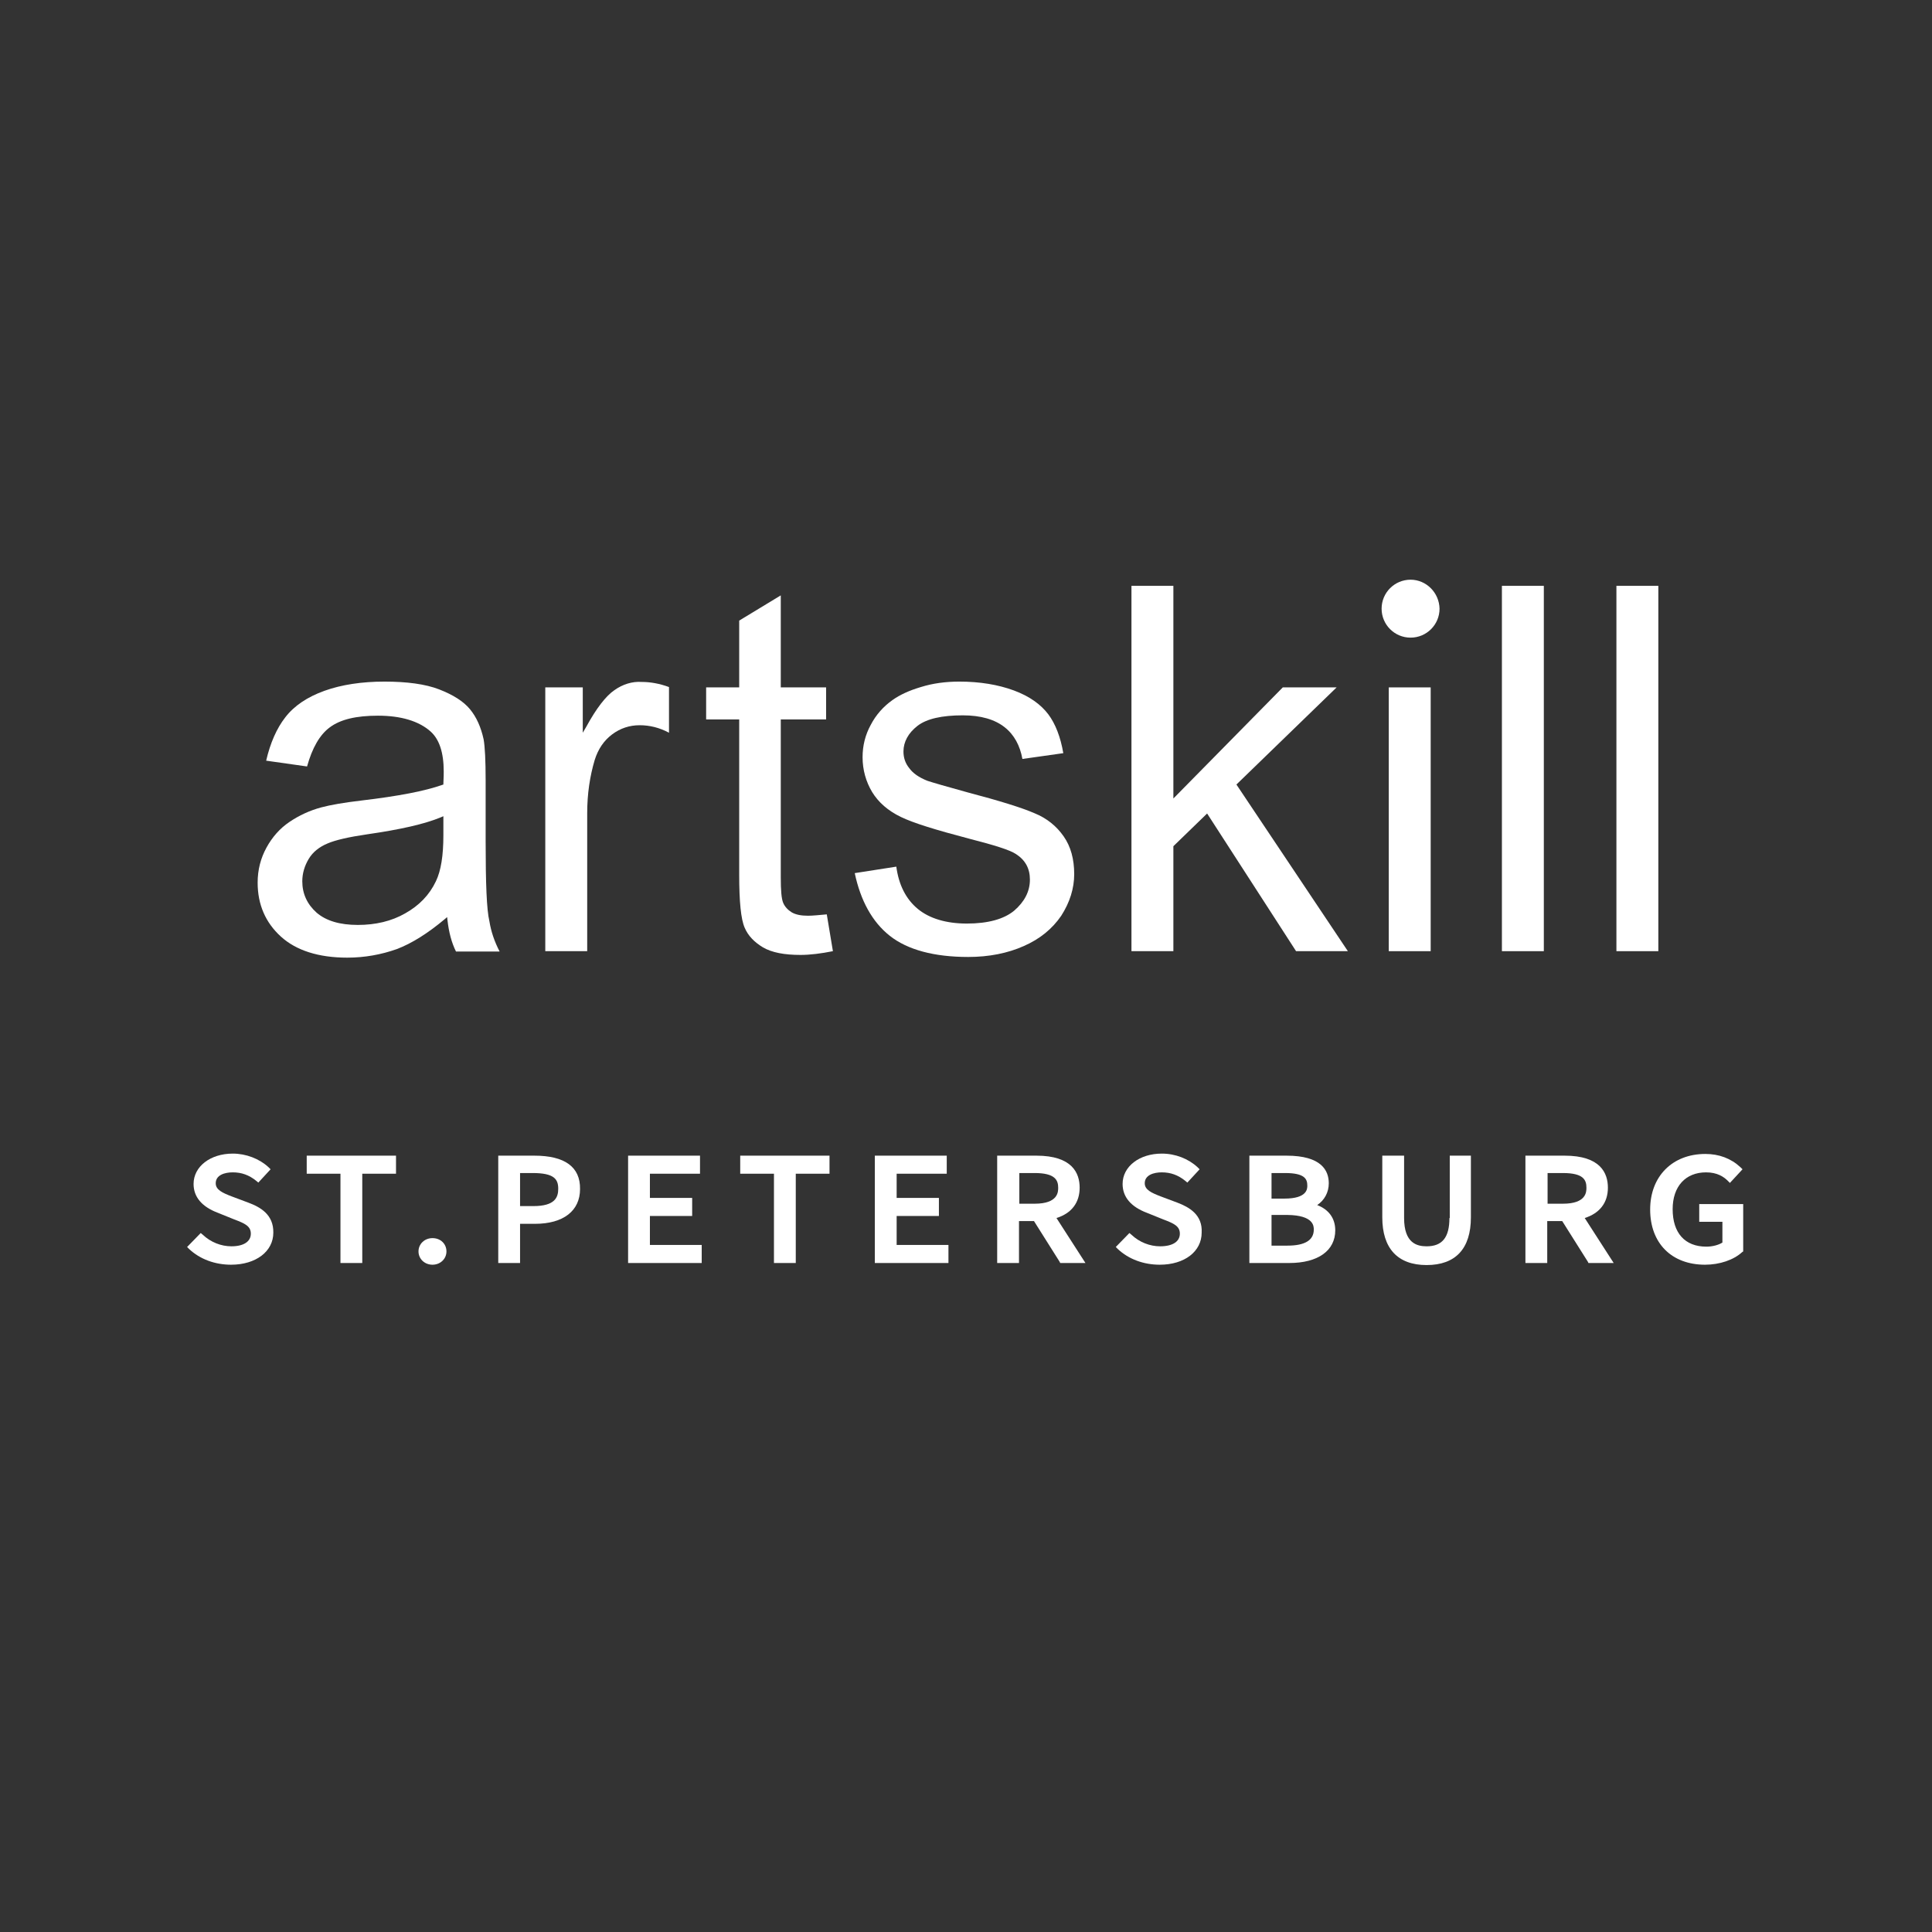 <?xml version="1.0" encoding="UTF-8"?> <!-- Generator: Adobe Illustrator 25.4.1, SVG Export Plug-In . SVG Version: 6.00 Build 0) --> <svg xmlns="http://www.w3.org/2000/svg" xmlns:xlink="http://www.w3.org/1999/xlink" id="Слой_1" x="0px" y="0px" viewBox="0 0 566.9 566.9" style="enable-background:new 0 0 566.9 566.9;" xml:space="preserve"><rect x="0" y="0" width="566.9" height="566.9" fill="#333333" stroke="none"/> <style type="text/css"> .st0{fill:#FFFFFF;} </style> <g> <g> <g> <path class="st0" d="M237.1,268.7c-2,0-3.6-0.3-4.8-1c-1.1-0.7-2-1.6-2.5-2.8c-0.5-1.2-0.7-3.6-0.7-7.5v-46.3h13.3v-9.4h-13.3 v-27l-12.2,7.4v19.6h-9.7v9.4h9.7v45.6c0,7.8,0.5,13,1.6,15.5c1,2.4,2.9,4.3,5.4,5.8c2.6,1.5,6.2,2.2,11,2.2c2.8,0,6-0.4,9.5-1.1 l-1.8-10.8C240.3,268.5,238.5,268.7,237.1,268.7z"></path> <polygon class="st0" points="392.2,201.7 376.4,201.7 344.3,234.3 344.3,171.9 332,171.9 332,279.1 344.3,279.1 344.3,248.3 354.2,238.7 380.3,279.1 395.5,279.1 362.8,230.2 "></polygon> <rect x="407.5" y="201.7" class="st0" width="12.3" height="77.4"></rect> <path class="st0" d="M261.1,274.6c5.2,4.1,13,6.2,23,6.2c6.1,0,11.6-1.1,16.3-3.2c4.8-2.1,8.4-5.1,11-8.9c2.5-3.9,3.8-8,3.8-12.2 c0-4.4-1-8.1-3.1-11.1c-2.1-3-4.9-5.3-8.6-6.8c-3.7-1.6-10.1-3.6-19.6-6.1c-6.2-1.7-10.3-2.9-11.8-3.4c-2.5-1-4.2-2.2-5.3-3.7 c-1.2-1.5-1.7-3.1-1.7-4.9c0-2.8,1.4-5.4,4.1-7.5c2.7-2.1,7.2-3.1,13.3-3.1c5.3,0,9.4,1.2,12.3,3.5c2.8,2.2,4.5,5.4,5.2,9.3 l12-1.7c-0.8-4.7-2.3-8.6-4.4-11.4c-2.2-2.9-5.5-5.3-10.1-7c-4.6-1.7-10-2.6-16-2.6c-4,0-7.8,0.5-11.3,1.6 c-3.4,1-6.2,2.3-8.3,3.8c-2.7,1.9-4.9,4.4-6.4,7.3c-1.6,2.9-2.4,6.1-2.4,9.5c0,3.7,1,7.2,2.8,10.2c1.9,3.1,4.7,5.5,8.4,7.3 c3.7,1.8,10.2,3.8,20.1,6.4c7.4,1.9,11.9,3.3,13.7,4.5c2.8,1.8,4.1,4.3,4.1,7.5c0,3.5-1.6,6.5-4.6,9.1c-3,2.5-7.7,3.8-13.9,3.8 c-6.1,0-11-1.5-14.4-4.3c-3.5-2.9-5.6-7.1-6.3-12.4l-12.2,1.9C252.5,264.2,255.9,270.5,261.1,274.6z"></path> <rect x="474.3" y="171.9" class="st0" width="12.3" height="107.2"></rect> <path class="st0" d="M142.5,246.7V229c0-5.8-0.2-9.9-0.6-12.1c-0.8-3.6-2.1-6.5-4-8.8c-1.9-2.3-4.9-4.2-9-5.8 c-4.1-1.6-9.6-2.3-16.1-2.3c-6.6,0-12.6,0.9-17.6,2.7c-5,1.8-8.9,4.4-11.5,7.8c-2.5,3.2-4.4,7.5-5.6,12.7l12,1.7 c1.5-5.4,3.7-9.3,6.7-11.5c3.1-2.3,7.7-3.4,14.1-3.4c6.8,0,12,1.6,15.4,4.6c2.6,2.3,3.9,6.2,3.9,11.8c0,0.5,0,1.6-0.1,3.5l0,0.3 l-0.3,0.1c-5.1,1.8-12.8,3.3-23.8,4.6c-5.1,0.6-9.1,1.3-11.7,2c-3.4,0.9-6.6,2.4-9.4,4.3c-2.8,1.9-5,4.4-6.7,7.5 c-1.7,3.1-2.6,6.5-2.6,10.3c0,6.4,2.3,11.7,6.8,15.8c4.5,4.1,11.1,6.2,19.5,6.2c5.1,0,10-0.9,14.5-2.5c4.5-1.7,9.2-4.7,14.1-8.8 l0.7-0.6l0.1,0.9c0.4,3.5,1.2,6.6,2.5,9.2h12.8c-1.5-2.9-2.5-5.8-3-8.9C142.8,267,142.5,259.3,142.5,246.7z M130.1,245.1 c0,5.9-0.7,10.4-2.2,13.5c-1.9,4-4.9,7.1-9,9.4c-4,2.3-8.7,3.4-13.9,3.4c-5.3,0-9.3-1.2-12.1-3.6c-2.8-2.5-4.2-5.6-4.2-9.2 c0-2.4,0.7-4.6,1.9-6.6c1.2-2,3.1-3.5,5.5-4.5c2.3-1,6.2-1.9,11.7-2.7c9.7-1.4,16.8-3,21.6-5l0.7-0.3V245.1z"></path> <rect x="440.7" y="171.9" class="st0" width="12.3" height="107.2"></rect> <path class="st0" d="M180.3,202.5c-2.5,1.7-5.3,5.3-8.3,10.8L171,215v-13.3h-11v77.4h12.3v-40.5c0-5.7,0.8-10.9,2.2-15.6 c1-3.2,2.7-5.7,5.1-7.5c2.4-1.8,5.1-2.7,8.1-2.7c2.9,0,5.8,0.7,8.6,2.2l0-13.4c-2.7-1-5.4-1.5-8-1.5 C185.5,199.9,182.7,200.8,180.3,202.5z"></path> <path class="st0" d="M413.9,170.1c-4.7,0-8.5,3.8-8.5,8.5c0,4.7,3.8,8.5,8.5,8.5c4.7,0,8.5-3.8,8.5-8.5 C422.3,173.9,418.5,170.1,413.9,170.1z"></path> </g> </g> <g> <path class="st0" d="M72.9,352.9l-4.8-1.8c-2.9-1.1-4.8-2-4.8-3.9c0-2.4,2.6-3.2,5-3.2c2.6,0,4.8,0.8,6.9,2.5l0.6,0.5l3.6-3.9 l-0.6-0.6c-2.7-2.5-6.6-4-10.5-4c-6.6,0-11.5,3.8-11.5,8.9c0,3.8,2.4,6.7,7.2,8.5l4.7,1.9c3.2,1.2,4.9,2,4.9,4.2 c0,2.3-2.1,3.7-5.7,3.7c-3,0-6.1-1.2-8.4-3.4l-0.6-0.5l-4,4.1l0.6,0.6c3.2,3,7.6,4.6,12.3,4.6c7.3,0,12.4-3.9,12.4-9.4 C80.3,356.4,76.4,354.2,72.9,352.9z"></path> <polygon class="st0" points="90,344.4 99.9,344.4 99.9,370.6 106.3,370.6 106.3,344.4 116.2,344.4 116.2,339.1 90,339.1 "></polygon> <path class="st0" d="M126.9,363.3c-2.3,0-4.1,1.7-4.1,3.9c0,2.2,1.8,3.9,4.1,3.9s4.1-1.7,4.1-3.9C131,365,129.3,363.3,126.9,363.3 z"></path> <path class="st0" d="M156.8,339.1h-10.6v31.5h6.4v-11.5h4.4c8.3,0,13.2-3.8,13.2-10.2C170.3,342.4,165.7,339.1,156.8,339.1z M152.6,344.2h3.7c6.3,0,7.5,1.8,7.5,4.6c0,2.5-0.9,5.1-7.3,5.1h-3.9V344.2z"></path> <polygon class="st0" points="190.7,356.8 203.1,356.8 203.1,351.5 190.7,351.5 190.7,344.4 205.4,344.4 205.4,339.1 184.3,339.1 184.3,370.6 205.9,370.6 205.9,365.3 190.7,365.3 "></polygon> <polygon class="st0" points="217.2,344.4 227.1,344.4 227.1,370.6 233.5,370.6 233.5,344.4 243.4,344.4 243.4,339.1 217.2,339.1 "></polygon> <polygon class="st0" points="263.1,356.8 275.5,356.8 275.5,351.5 263.1,351.5 263.1,344.4 277.8,344.4 277.8,339.1 256.7,339.1 256.7,370.6 278.3,370.6 278.3,365.3 263.1,365.3 "></polygon> <path class="st0" d="M386.5,353.6c2.1-1.4,3.4-3.7,3.4-6.4c0-3.7-2.1-8.1-12.4-8.1h-10.9v31.5h11.7c8.4,0,13.5-3.6,13.5-9.6 C391.8,357.5,389.9,354.9,386.5,353.6z M373.1,351.7v-7.5h4c5.8,0,6.5,1.8,6.5,3.7c0,0.9,0,3.8-6.7,3.8H373.1z M385.5,360.8 c0,3.1-2.6,4.7-7.7,4.7h-4.7v-9h4.7C385.5,356.6,385.5,359.8,385.5,360.8z"></path> <path class="st0" d="M316.8,348.5c0-4.3-2.2-9.4-12.7-9.4h-11.5v31.5h6.4v-12.3h4.4l7.5,11.9l0.2,0.4h7.4l-8.5-13.2 C314.5,356,316.8,352.8,316.8,348.5z M310.5,348.5c0,1.2,0,4.7-6.9,4.7h-4.5v-9h4.5C309.6,344.2,310.5,346.3,310.5,348.5z"></path> <path class="st0" d="M425.3,357.4c0,5.7-2.1,8.3-6.7,8.3c-2.8,0-6.6-0.9-6.6-8.3v-18.3h-6.4v18.1c0,9.1,4.5,14,13,14 c8.5,0,13-4.8,13-14v-18.1h-6.2V357.4z"></path> <path class="st0" d="M345.5,352.9l-4.8-1.8c-2.9-1.1-4.8-2-4.8-3.9c0-2.4,2.6-3.2,5-3.2c2.6,0,4.8,0.8,6.9,2.5l0.6,0.5l3.6-3.9 l-0.6-0.6c-2.7-2.5-6.5-4-10.5-4c-6.6,0-11.5,3.8-11.5,8.9c0,3.8,2.4,6.7,7.2,8.5l4.7,1.9c3.2,1.2,4.9,2,4.9,4.2 c0,2.3-2.1,3.7-5.8,3.7c-3,0-6.1-1.2-8.4-3.4l-0.6-0.5l-4,4.1l0.6,0.6c3.2,3,7.6,4.6,12.3,4.6c7.3,0,12.3-3.9,12.3-9.4 C352.9,356.4,348.9,354.2,345.5,352.9z"></path> <path class="st0" d="M471.8,348.5c0-4.3-2.2-9.4-12.7-9.4h-11.5v31.5h6.4v-12.3h4.4l7.5,11.9l0.2,0.4h7.4l-8.5-13.2 C469.4,356,471.8,352.9,471.8,348.5z M454.1,344.2h4.5c6,0,6.9,2,6.9,4.3c0,1.2,0,4.7-6.9,4.7h-4.5V344.2z"></path> <path class="st0" d="M498.6,353.3v5.2h6.8v6.1c-1.1,0.7-2.9,1.2-4.7,1.2c-6.3,0-9.9-4-9.9-11c0-6.7,3.8-10.8,9.8-10.8 c3.3,0,5.2,1.3,6.4,2.5l0.6,0.6l3.7-4l-0.6-0.6c-2.8-2.6-6.3-3.9-10.3-3.9c-9.7,0-16.2,6.6-16.2,16.3c0,9.9,6.3,16.2,16.1,16.2 c4.3,0,8.4-1.4,10.9-3.7l0.3-0.2v-13.9H498.6z"></path> </g> </g> </svg> 